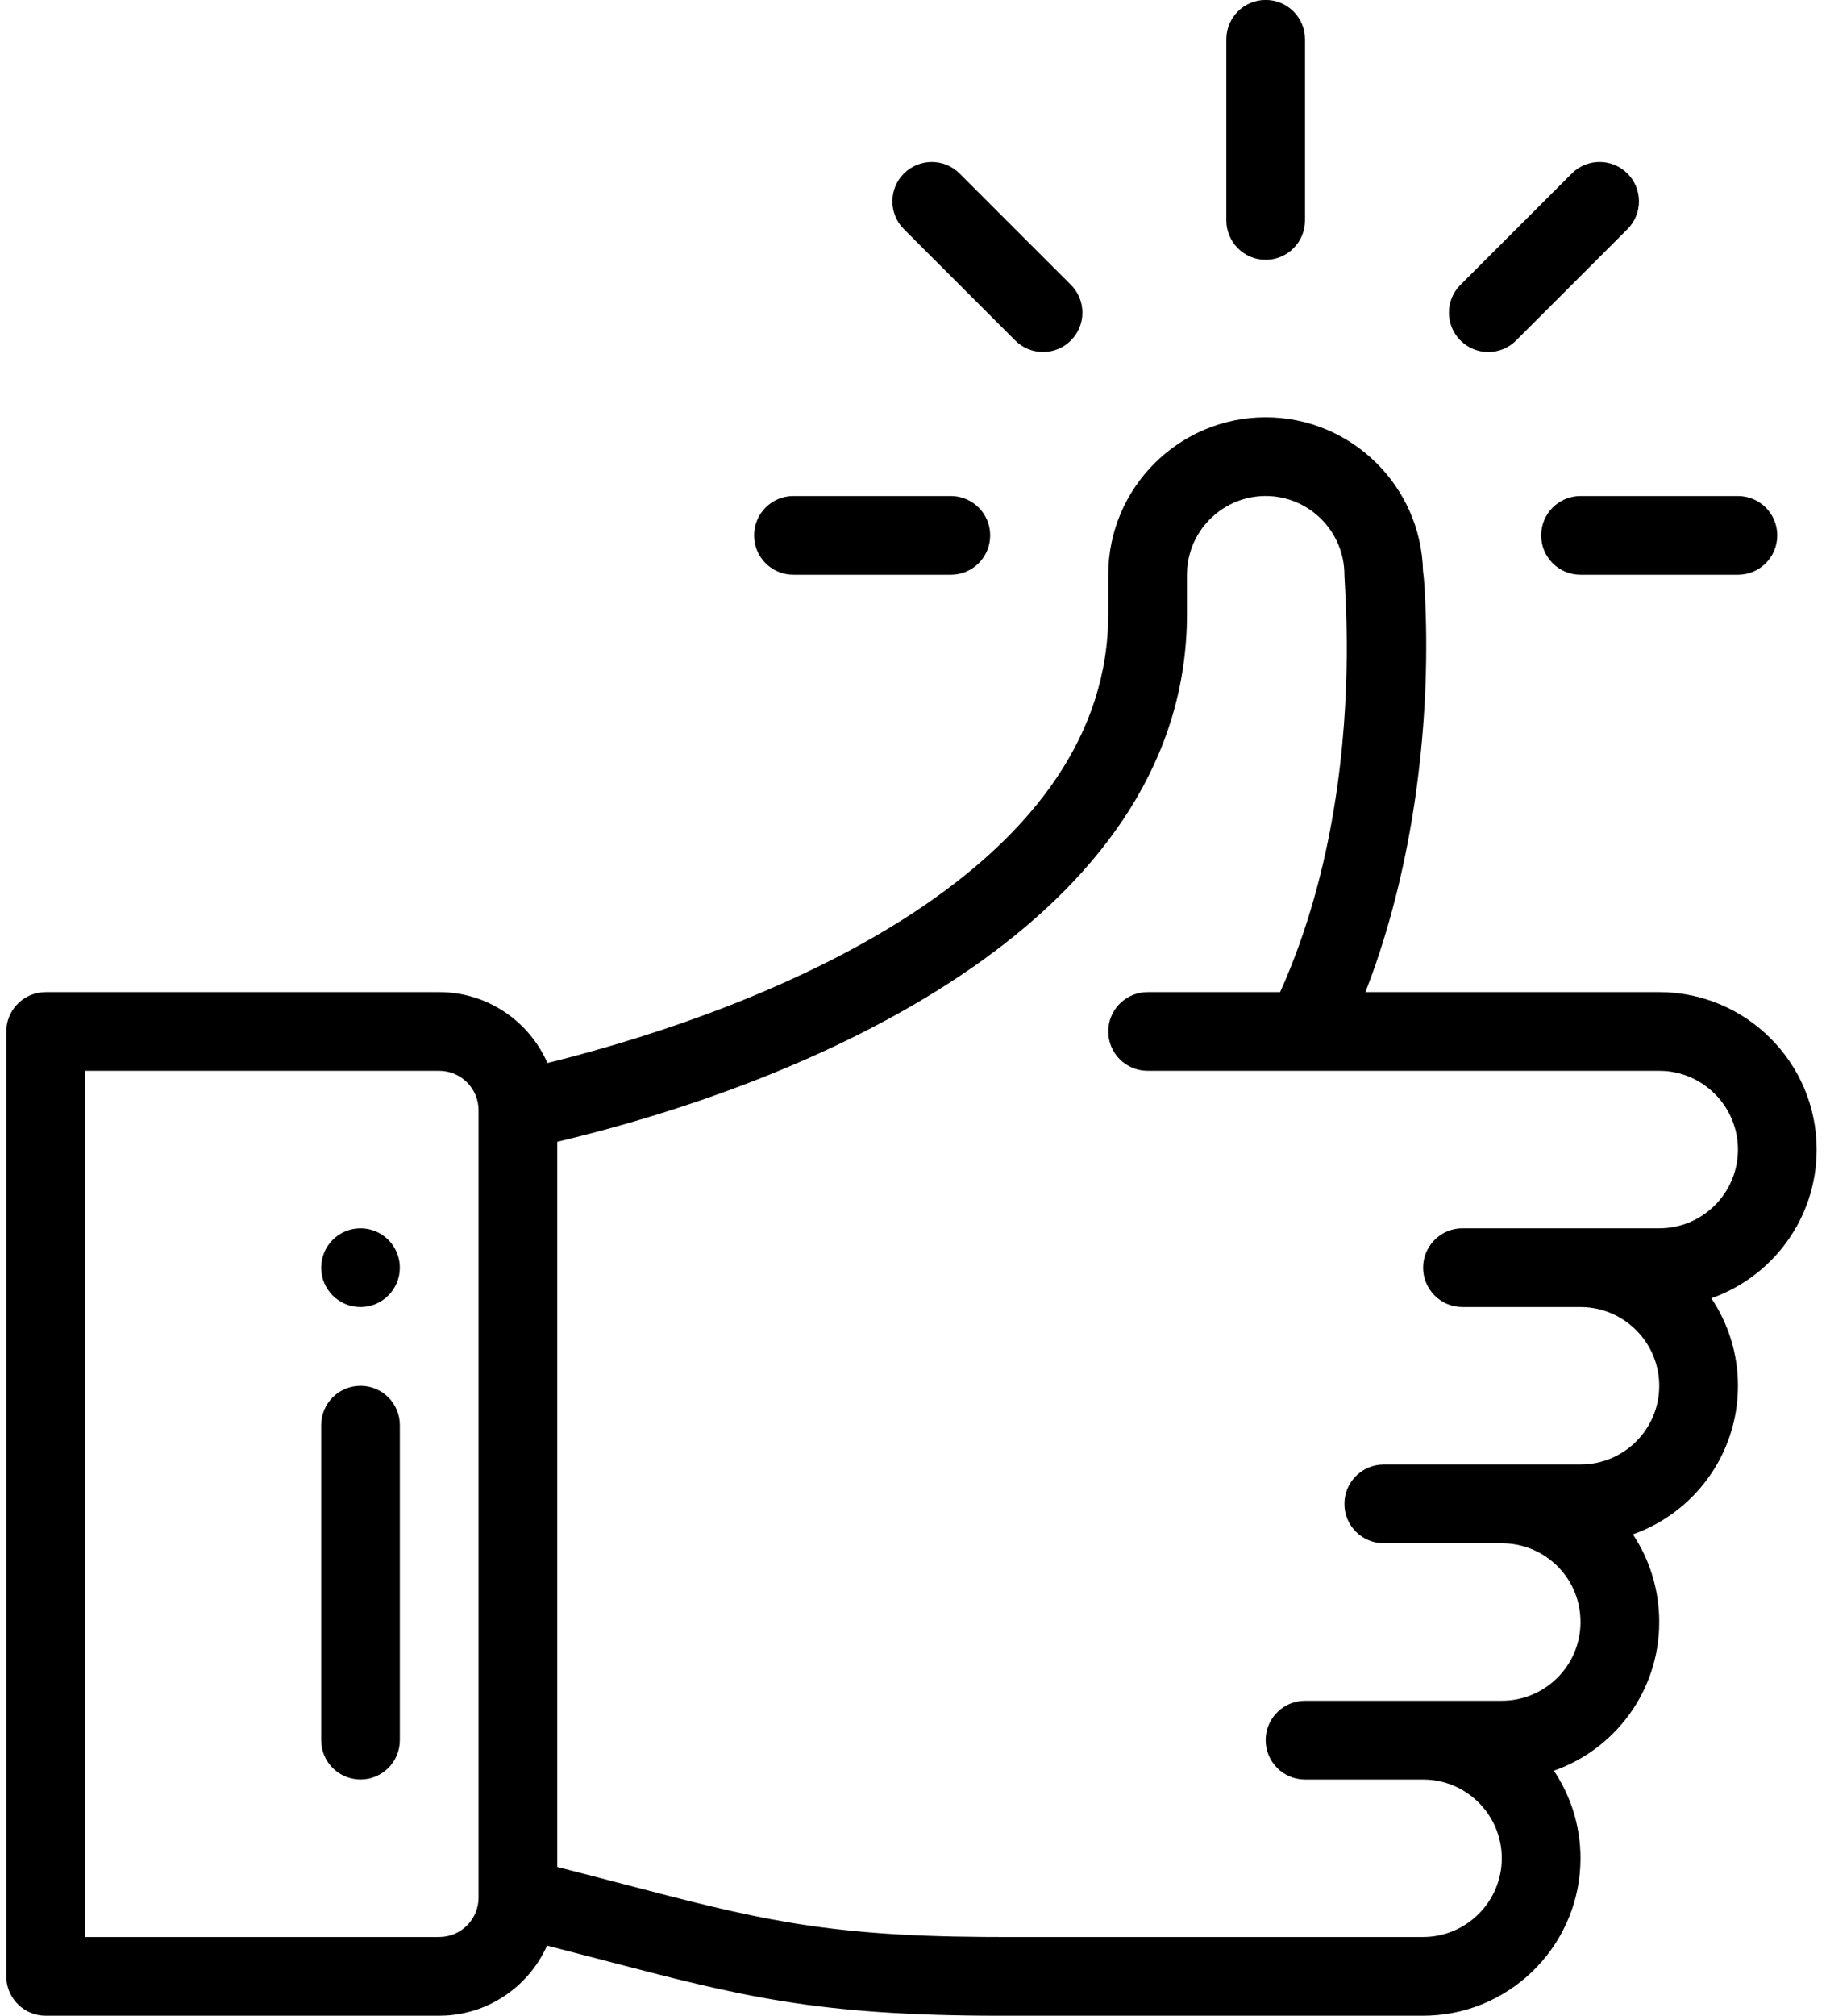 <?xml version="1.0" encoding="UTF-8"?>
<svg width="58px" height="64px" viewBox="0 0 58 64" version="1.1" xmlns="http://www.w3.org/2000/svg" xmlns:xlink="http://www.w3.org/1999/xlink">
    <title>icon1</title>
    <g id="v2" stroke="none" stroke-width="1" fill="none" fill-rule="evenodd">
        <g id="prodotto" transform="translate(-512, -1034)" fill="#000000">
            <g id="icon1" transform="translate(509, 1034)">
                <path d="M43.202,-0.002 C42.512,-0.002 41.953,0.557 41.953,1.247 L41.953,6.998 C41.953,7.688 42.512,8.249 43.202,8.249 C43.892,8.249 44.452,7.688 44.452,6.998 L44.452,1.247 C44.452,0.557 43.892,-0.002 43.202,-0.002 M43.202,13.249 C45.917,13.249 48.135,15.428 48.2,18.129 C48.238,18.398 48.266,18.827 48.288,19.566 C48.395,23.249 47.872,27.365 46.581,30.94 L46.371,31.5 L55.703,31.5 C58.46,31.5 60.703,33.742 60.703,36.499 C60.703,38.699 59.287,40.544 57.357,41.22 C57.891,42.015 58.203,42.972 58.203,44 C58.203,46.2 56.788,48.04 54.866,48.717 C55.399,49.516 55.703,50.476 55.703,51.5 C55.703,53.701 54.288,55.546 52.356,56.22 C52.89,57.016 53.202,57.972 53.202,59.001 C53.202,61.685 51.075,63.882 48.42,63.995 L48.203,64 L34.759,64 C28.912,64 26.508,63.373 22.144,62.232 C21.601,62.09 21.011,61.938 20.376,61.774 C19.818,63.025 18.594,63.916 17.158,63.994 L16.951,64 L4.451,64 C3.804,64 3.271,63.508 3.206,62.878 L3.2,62.751 L3.2,32.75 C3.2,32.103 3.693,31.571 4.323,31.507 L4.451,31.5 L16.951,31.5 C18.487,31.5 19.809,32.428 20.389,33.752 C27.949,31.872 37.932,27.523 38.196,19.814 L38.202,19.499 L38.202,18.248 C38.202,15.491 40.445,13.249 43.202,13.249 Z M43.202,15.748 C41.879,15.748 40.792,16.782 40.707,18.084 L40.702,18.248 L40.702,19.499 C40.702,28.728 30.004,33.974 21.021,36.175 L20.701,36.252 L20.701,59.277 C21.454,59.469 22.146,59.65 22.776,59.814 C26.932,60.9 29.088,61.463 34.218,61.499 L34.759,61.501 L48.203,61.501 C49.58,61.501 50.702,60.379 50.702,59.001 C50.702,57.677 49.668,56.591 48.367,56.506 L48.203,56.501 L44.452,56.501 C43.762,56.501 43.202,55.94 43.202,55.25 C43.202,54.603 43.694,54.071 44.324,54.007 L44.452,54 L50.702,54 C52.084,54 53.202,52.882 53.202,51.5 C53.202,50.145 52.154,49.087 50.864,49.005 L50.702,48.999 L46.952,48.999 C46.262,48.999 45.703,48.44 45.703,47.75 C45.703,47.103 46.194,46.57 46.824,46.506 L46.952,46.499 L53.202,46.499 C54.584,46.499 55.703,45.381 55.703,44 C55.703,42.677 54.669,41.59 53.366,41.505 L53.202,41.5 L49.453,41.5 C48.762,41.5 48.203,40.939 48.203,40.249 C48.203,39.602 48.695,39.07 49.325,39.006 L49.453,39 L55.703,39 C57.083,39 58.203,37.881 58.203,36.499 C58.203,35.176 57.169,34.089 55.867,34.004 L55.703,33.999 L39.453,33.999 C38.761,33.999 38.202,33.44 38.202,32.75 C38.202,32.103 38.693,31.571 39.325,31.507 L39.453,31.5 L43.661,31.5 C45.426,27.579 45.76,23.394 45.777,20.791 L45.777,20.383 C45.771,19.281 45.712,18.526 45.704,18.291 L45.703,18.248 C45.7,16.868 44.578,15.748 43.202,15.748 Z M16.951,33.999 L5.7,33.999 L5.7,61.501 L16.951,61.501 C17.598,61.501 18.13,61.008 18.194,60.378 L18.201,60.25 L18.201,35.25 C18.201,34.56 17.641,33.999 16.951,33.999 Z M14.451,44 C15.141,44 15.7,44.559 15.7,45.249 L15.7,45.249 L15.7,55.251 C15.7,55.941 15.141,56.5 14.451,56.5 C13.761,56.5 13.202,55.941 13.202,55.251 L13.202,55.251 L13.202,45.249 C13.202,44.559 13.761,44 14.451,44 Z M14.451,39 C15.141,39 15.7,39.559 15.7,40.249 C15.7,40.939 15.141,41.5 14.451,41.5 C13.761,41.5 13.202,40.939 13.202,40.249 C13.202,39.559 13.761,39 14.451,39 Z M33.202,15.749 C33.892,15.749 34.451,16.308 34.451,16.998 C34.451,17.69 33.892,18.249 33.202,18.249 L33.202,18.249 L28.201,18.249 C27.511,18.249 26.952,17.69 26.952,16.998 C26.952,16.308 27.511,15.749 28.201,15.749 L28.201,15.749 Z M58.203,15.749 C58.893,15.749 59.452,16.308 59.452,16.998 C59.452,17.69 58.893,18.249 58.203,18.249 L58.203,18.249 L53.202,18.249 C52.512,18.249 51.953,17.69 51.953,16.998 C51.953,16.308 52.512,15.749 53.202,15.749 L53.202,15.749 Z M54.693,5.508 C54.204,5.02 53.413,5.02 52.925,5.508 L49.389,9.044 C48.901,9.532 48.901,10.323 49.389,10.811 C49.878,11.3 50.669,11.3 51.157,10.811 L54.693,7.276 C55.181,6.787 55.181,5.997 54.693,5.508 M37.015,9.043 L33.479,5.508 C32.991,5.021 32.2,5.021 31.711,5.508 C31.223,5.996 31.223,6.789 31.711,7.275 L35.247,10.811 C35.735,11.299 36.526,11.299 37.015,10.811 C37.503,10.322 37.503,9.532 37.015,9.043" id="Combined-Shape"></path>
            </g>
        </g>
    </g>
</svg>